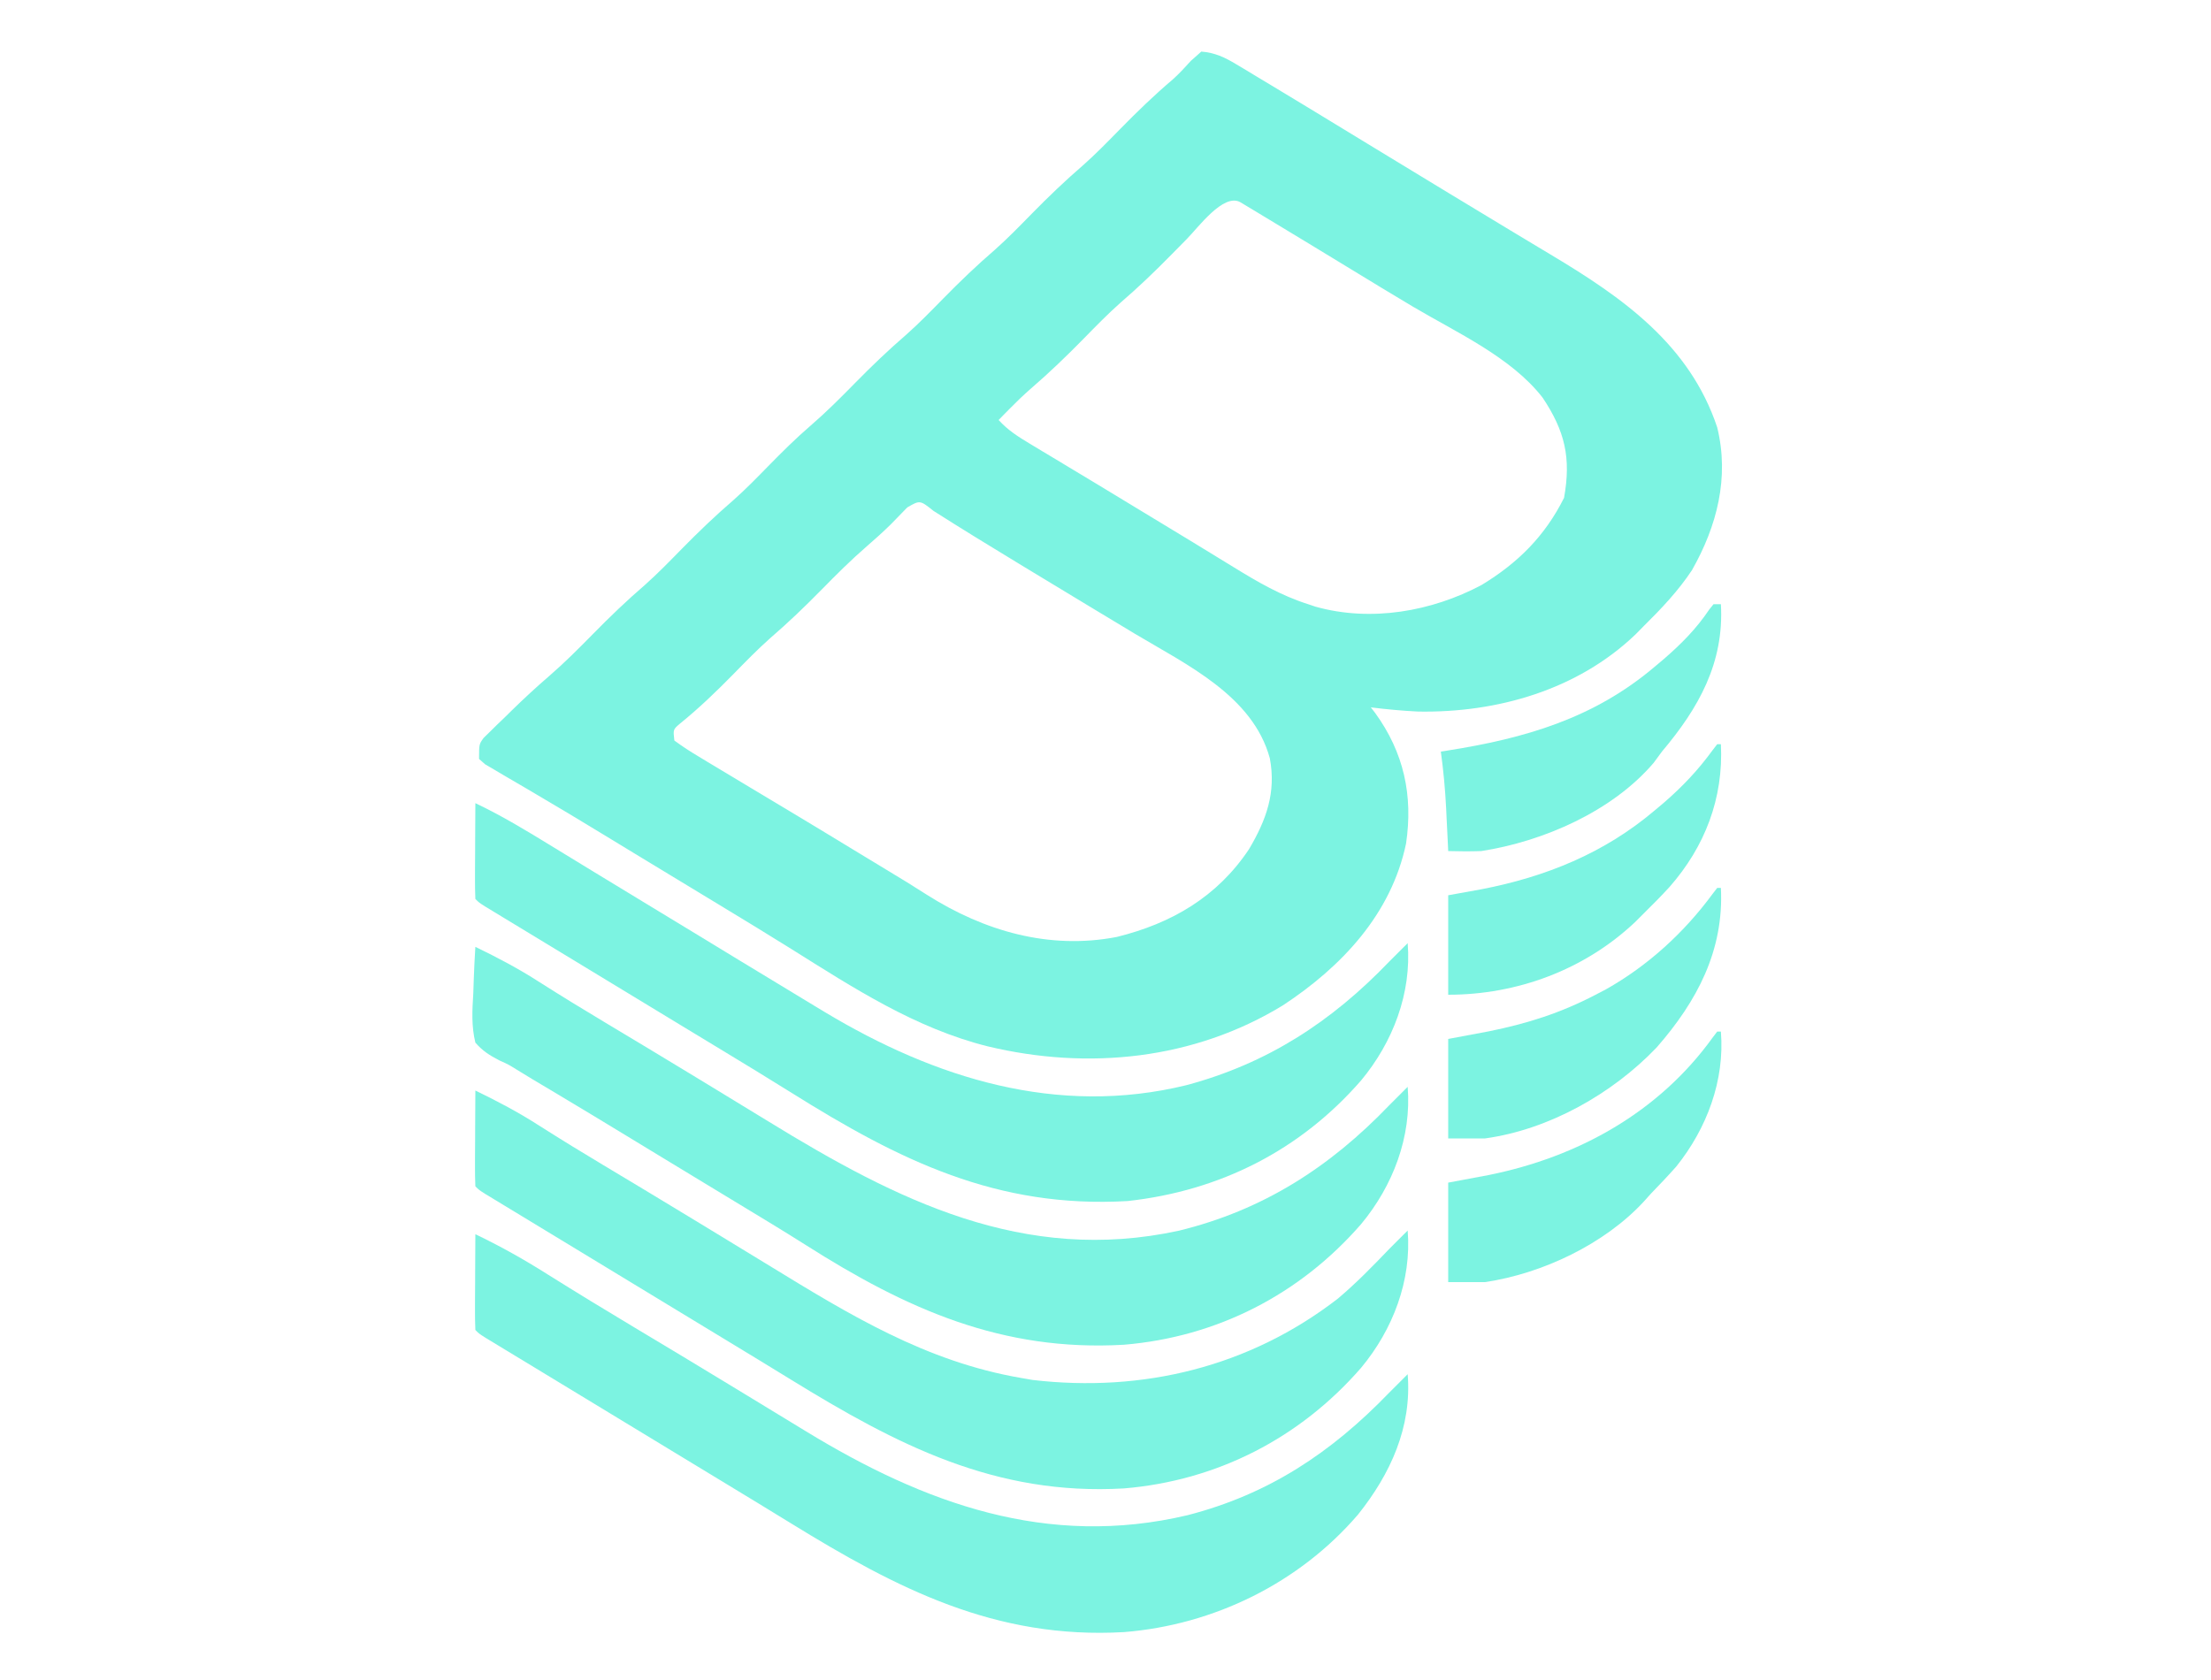 <?xml version="1.0" encoding="UTF-8"?>
<svg version="1.1" xmlns="http://www.w3.org/2000/svg" width="600" height="456">
<path d="M0 0 C3.691 0.294 6.352 1.562 9.492 3.449 C10.778 4.215 10.778 4.215 12.09 4.997 C13.469 5.834 13.469 5.834 14.875 6.688 C15.847 7.27 16.819 7.852 17.82 8.452 C20.885 10.293 23.943 12.145 27 14 C27.933 14.565 28.865 15.13 29.826 15.711 C35.523 19.163 41.21 22.632 46.894 26.105 C51.899 29.159 56.911 32.2 61.924 35.242 C63.685 36.311 65.446 37.381 67.207 38.452 C72.7 41.79 78.197 45.122 83.708 48.431 C86.223 49.942 88.737 51.457 91.25 52.972 C92.434 53.685 93.619 54.395 94.806 55.104 C114.377 66.796 132.494 79.514 140 102 C143.34 115.636 139.938 128.802 133.148 140.762 C129.374 146.451 124.843 151.212 120 156 C118.904 157.112 118.904 157.112 117.785 158.246 C102.032 173.296 80.273 179.511 58.844 179.137 C54.542 178.93 50.274 178.53 46 178 C46.387 178.499 46.773 178.998 47.172 179.512 C54.974 190.268 57.493 201.896 55.562 214.961 C51.536 234.137 38.095 248.378 22.164 258.867 C-2.003 273.647 -30.721 276.548 -58 270 C-77.626 265.081 -94.307 254.208 -111.277 243.57 C-117.668 239.569 -124.113 235.657 -130.562 231.75 C-131.752 231.029 -132.942 230.307 -134.132 229.586 C-136.543 228.125 -138.954 226.664 -141.365 225.203 C-144.979 223.013 -148.591 220.821 -152.203 218.629 C-153.089 218.091 -153.089 218.091 -153.993 217.543 C-156.927 215.763 -159.859 213.98 -162.788 212.194 C-168.458 208.739 -174.143 205.318 -179.871 201.961 C-181.486 201.005 -181.486 201.005 -183.134 200.03 C-185.164 198.829 -187.202 197.64 -189.247 196.464 C-190.14 195.933 -191.033 195.402 -191.953 194.855 C-192.738 194.398 -193.524 193.941 -194.333 193.469 C-195.158 192.742 -195.158 192.742 -196 192 C-196 188 -196 188 -194.75 186.28 C-194.173 185.717 -193.595 185.154 -193 184.574 C-192.359 183.942 -191.719 183.31 -191.059 182.658 C-190.04 181.683 -190.04 181.683 -189 180.688 C-188.027 179.729 -188.027 179.729 -187.035 178.752 C-183.776 175.567 -180.451 172.495 -177 169.52 C-172.792 165.877 -168.895 161.971 -165 158 C-160.48 153.392 -155.891 148.99 -151 144.777 C-147.51 141.676 -144.268 138.332 -141 135 C-136.47 130.382 -131.87 125.968 -126.969 121.746 C-123.663 118.814 -120.591 115.656 -117.5 112.5 C-113.784 108.706 -110.057 104.999 -106.031 101.531 C-101.808 97.889 -97.903 93.98 -94 90 C-89.48 85.392 -84.891 80.99 -80 76.777 C-76.51 73.676 -73.268 70.332 -70 67 C-65.48 62.392 -60.891 57.99 -56 53.777 C-52.51 50.676 -49.268 47.332 -46 44 C-41.48 39.392 -36.891 34.99 -32 30.777 C-28.51 27.676 -25.268 24.332 -22 21 C-17.415 16.325 -12.777 11.828 -7.78 7.592 C-5.989 5.99 -4.421 4.282 -2.812 2.5 C-1.884 1.675 -0.956 0.85 0 0 Z M-4 50.938 C-5.336 52.289 -6.669 53.643 -8 55 C-12.52 59.608 -17.109 64.01 -22 68.223 C-25.49 71.324 -28.732 74.668 -32 78 C-36.599 82.689 -41.269 87.186 -46.246 91.473 C-48.249 93.217 -50.142 95.041 -52 96.938 C-52.866 97.817 -52.866 97.817 -53.75 98.715 C-54.369 99.351 -54.369 99.351 -55 100 C-52.51 102.761 -49.744 104.505 -46.566 106.414 C-45.456 107.084 -44.346 107.755 -43.202 108.445 C-41.989 109.172 -40.776 109.898 -39.562 110.625 C-38.309 111.38 -37.057 112.135 -35.804 112.891 C-33.19 114.467 -30.576 116.041 -27.96 117.614 C-22.288 121.028 -16.633 124.471 -10.977 127.912 C-8.056 129.688 -5.131 131.459 -2.207 133.23 C1.451 135.448 5.101 137.675 8.738 139.926 C15.272 143.953 21.652 147.671 29 150 C29.664 150.223 30.328 150.446 31.012 150.676 C46.056 154.888 62.506 151.985 76.047 144.789 C85.938 138.797 93.256 131.488 98.438 121.125 C100.391 110.274 98.677 103.022 92.637 93.953 C84.11 82.936 69.148 76.195 57.375 69.203 C51.724 65.845 46.111 62.425 40.5 59 C32.885 54.359 25.264 49.727 17.625 45.125 C16.768 44.607 15.912 44.089 15.029 43.555 C14.249 43.085 13.468 42.616 12.664 42.133 C11.978 41.719 11.292 41.306 10.584 40.879 C5.986 38.327 -0.878 47.816 -4 50.938 Z M-79.785 123.723 C-81.285 125.264 -82.785 126.806 -84.285 128.348 C-86.412 130.426 -88.558 132.371 -90.809 134.309 C-95.079 138.011 -99.044 141.967 -103 146 C-107.52 150.608 -112.109 155.01 -117 159.223 C-120.49 162.324 -123.732 165.668 -127 169 C-131.661 173.752 -136.354 178.265 -141.531 182.457 C-143.345 184.007 -143.345 184.007 -143 187 C-140.78 188.634 -138.615 190.039 -136.25 191.438 C-135.53 191.875 -134.809 192.313 -134.067 192.763 C-131.718 194.187 -129.36 195.594 -127 197 C-125.489 197.908 -123.979 198.817 -122.469 199.727 C-119.213 201.685 -115.953 203.637 -112.691 205.586 C-106.621 209.219 -100.576 212.893 -94.531 216.568 C-92.696 217.682 -90.86 218.794 -89.024 219.906 C-79.193 225.858 -79.193 225.858 -74.406 228.91 C-58.921 238.711 -41.275 243.858 -22.938 240.316 C-8.049 236.64 4.308 229.435 12.938 216.5 C17.665 208.506 20.321 201.122 18.602 191.852 C14.007 174.847 -4.083 166.372 -18.062 158 C-19.271 157.272 -20.479 156.543 -21.687 155.814 C-24.192 154.302 -26.698 152.793 -29.206 151.285 C-34.798 147.92 -40.379 144.536 -45.958 141.15 C-47.148 140.428 -48.337 139.706 -49.527 138.985 C-57.277 134.287 -65.002 129.553 -72.649 124.69 C-76.349 121.737 -76.349 121.737 -79.785 123.723 Z " fill="#7CF3E1" transform="translate(326,14)"/>
<path d="M0 0 C6.788 3.253 13.206 6.849 19.562 10.875 C27.348 15.75 35.177 20.539 43.062 25.25 C51.566 30.334 60.05 35.447 68.515 40.595 C70.304 41.682 72.093 42.768 73.882 43.854 C79.144 47.048 84.403 50.246 89.652 53.461 C121.859 73.119 155.228 85.28 193.312 76.258 C215.313 70.568 232.238 59.331 248 43 C249.018 41.977 250.039 40.955 251.062 39.938 C251.702 39.298 252.341 38.659 253 38 C254.167 52.355 248.347 65.051 239.523 76.102 C223.551 94.699 200.424 106.05 176 108 C141.143 109.991 114.46 96.219 85.558 78.418 C79.634 74.77 73.687 71.158 67.737 67.553 C64.83 65.791 61.925 64.026 59.02 62.262 C53.69 59.026 48.359 55.79 43.029 52.555 C37.813 49.389 32.597 46.221 27.382 43.053 C25.107 41.672 22.832 40.291 20.556 38.912 C17.307 36.942 14.06 34.971 10.812 33 C9.832 32.406 8.851 31.812 7.841 31.2 C6.951 30.66 6.061 30.119 5.145 29.562 C4.364 29.089 3.584 28.616 2.781 28.129 C1 27 1 27 0 26 C-0.087 24.073 -0.107 22.143 -0.098 20.215 C-0.094 19.045 -0.091 17.875 -0.088 16.67 C-0.08 15.438 -0.071 14.207 -0.062 12.938 C-0.058 11.702 -0.053 10.466 -0.049 9.193 C-0.037 6.129 -0.021 3.064 0 0 Z " fill="#7CF3E1" transform="translate(129,335)"/>
<path d="M0 0 C6.001 2.905 11.774 5.947 17.375 9.562 C23.285 13.314 29.239 16.975 35.25 20.562 C42.759 25.05 50.25 29.567 57.726 34.11 C59.506 35.191 61.286 36.272 63.067 37.352 C68.574 40.695 74.078 44.044 79.568 47.415 C114.265 68.716 148.824 86.213 190.945 77.039 C213.737 71.466 231.855 59.834 248 43 C249.663 41.33 251.329 39.662 253 38 C254.102 51.565 249 64.868 240.367 75.258 C223.755 94.359 201.286 105.895 176 108 C142.921 109.92 117.004 98.323 89.609 80.902 C83.708 77.163 77.725 73.557 71.75 69.938 C70.543 69.206 69.336 68.474 68.129 67.743 C66.284 66.625 64.439 65.507 62.594 64.39 C58.284 61.779 53.977 59.164 49.672 56.547 C47.281 55.094 44.891 53.641 42.5 52.188 C41.917 51.833 41.334 51.479 40.733 51.114 C34.87 47.55 29.003 43.995 23.113 40.477 C22.211 39.937 21.309 39.398 20.379 38.843 C18.746 37.869 17.112 36.898 15.477 35.928 C14.03 35.066 12.592 34.188 11.164 33.294 C8.981 31.941 8.981 31.941 6.474 30.808 C3.813 29.414 1.979 28.269 0 26 C-1.096 21.494 -0.854 17.227 -0.562 12.625 C-0.522 11.412 -0.481 10.199 -0.439 8.949 C-0.334 5.962 -0.186 2.983 0 0 Z " fill="#7CF3E1" transform="translate(129,257)"/>
<path d="M0 0 C7.212 3.421 13.951 7.517 20.75 11.688 C21.989 12.444 23.229 13.201 24.469 13.957 C27.039 15.525 29.609 17.095 32.178 18.666 C38.11 22.291 44.056 25.894 50 29.5 C52.322 30.909 54.643 32.317 56.965 33.727 C57.541 34.076 58.116 34.425 58.71 34.786 C62.915 37.339 67.116 39.899 71.316 42.461 C78.2 46.658 85.095 50.837 92 55 C93.391 55.84 93.391 55.84 94.81 56.697 C124.704 74.675 157.925 85.113 192.954 76.548 C214.945 70.659 232.323 59.345 248 43 C249.663 41.33 251.329 39.662 253 38 C254.102 51.565 249 64.868 240.367 75.258 C223.834 94.268 201.997 105.256 177 108 C141.545 110.046 115.09 96.98 85.723 78.57 C79.332 74.569 72.887 70.657 66.438 66.75 C65.248 66.029 64.058 65.307 62.868 64.586 C60.457 63.125 58.046 61.664 55.635 60.203 C46.212 54.494 36.798 48.772 27.382 43.053 C25.107 41.672 22.832 40.291 20.556 38.912 C17.307 36.942 14.06 34.971 10.812 33 C9.832 32.406 8.851 31.812 7.841 31.2 C6.951 30.66 6.061 30.119 5.145 29.562 C4.364 29.089 3.584 28.616 2.781 28.129 C1 27 1 27 0 26 C-0.087 24.073 -0.107 22.143 -0.098 20.215 C-0.094 19.045 -0.091 17.875 -0.088 16.67 C-0.08 15.438 -0.071 14.207 -0.062 12.938 C-0.058 11.702 -0.053 10.466 -0.049 9.193 C-0.037 6.129 -0.021 3.064 0 0 Z " fill="#7CF3E1" transform="translate(129,218)"/>
<path d="M0 0 C6.001 2.905 11.774 5.947 17.375 9.562 C23.285 13.314 29.239 16.975 35.25 20.562 C42.76 25.05 50.25 29.568 57.727 34.11 C59.505 35.19 61.284 36.27 63.062 37.35 C68.587 40.704 74.109 44.064 79.62 47.441 C101.554 60.881 122.264 73.562 148 78 C149.062 78.184 150.124 78.369 151.219 78.559 C181.162 82.054 210.116 75.001 234.074 56.469 C239.037 52.281 243.507 47.685 248 43 C249.663 41.33 251.329 39.662 253 38 C254.102 51.565 249 64.868 240.367 75.258 C223.755 94.359 201.286 105.895 176 108 C141.146 110.023 114.443 96.209 85.558 78.418 C79.634 74.77 73.687 71.158 67.737 67.553 C64.83 65.791 61.925 64.026 59.02 62.262 C53.69 59.026 48.359 55.79 43.029 52.555 C37.813 49.389 32.597 46.221 27.382 43.053 C25.107 41.672 22.832 40.291 20.556 38.912 C17.307 36.942 14.06 34.971 10.812 33 C9.832 32.406 8.851 31.812 7.841 31.2 C6.951 30.66 6.061 30.119 5.145 29.562 C4.364 29.089 3.584 28.616 2.781 28.129 C1 27 1 27 0 26 C-0.087 24.073 -0.107 22.143 -0.098 20.215 C-0.094 19.045 -0.091 17.875 -0.088 16.67 C-0.08 15.438 -0.071 14.207 -0.062 12.938 C-0.058 11.702 -0.053 10.466 -0.049 9.193 C-0.037 6.129 -0.021 3.064 0 0 Z " fill="#7CF3E1" transform="translate(129,296)"/>
<path d="M0 0 C0.66 0 1.32 0 2 0 C2.917 15.9 -4.056 28.228 -14 40 C-14.742 41.011 -15.485 42.021 -16.25 43.062 C-27.499 56.242 -46.194 64.385 -63 67 C-66.005 67.109 -68.995 67.093 -72 67 C-72.061 65.721 -72.121 64.442 -72.184 63.125 C-72.268 61.417 -72.353 59.708 -72.438 58 C-72.477 57.161 -72.516 56.322 -72.557 55.457 C-72.819 50.26 -73.29 45.155 -74 40 C-73.126 39.865 -73.126 39.865 -72.234 39.728 C-51.218 36.411 -32.551 31.031 -16 17 C-15.152 16.286 -14.304 15.572 -13.43 14.836 C-8.69 10.719 -4.659 6.657 -1.156 1.434 C-0.584 0.724 -0.584 0.724 0 0 Z " fill="#7CF3E1" transform="translate(465,164)"/>
<path d="M0 0 C0.33 0 0.66 0 1 0 C2.079 13.28 -2.825 26.301 -11.105 36.625 C-13.342 39.15 -15.65 41.581 -18 44 C-18.626 44.7 -19.253 45.4 -19.898 46.121 C-30.609 57.713 -47.42 65.675 -63 68 C-66.3 68 -69.6 68 -73 68 C-73 59.09 -73 50.18 -73 41 C-69.37 40.319 -65.74 39.639 -62 38.938 C-37.759 34.044 -15.87 21.954 -1.207 1.582 C-0.809 1.06 -0.41 0.538 0 0 Z " fill="#7CF3E1" transform="translate(466,280)"/>
<path d="M0 0 C0.33 0 0.66 0 1 0 C1.848 16.959 -5.433 30.723 -16.41 43.285 C-28.401 55.855 -45.602 65.601 -63 68 C-66.3 68 -69.6 68 -73 68 C-73 59.09 -73 50.18 -73 41 C-69.37 40.319 -65.74 39.639 -62 38.938 C-51.58 36.848 -42.404 33.917 -33 29 C-32.073 28.517 -31.146 28.033 -30.191 27.535 C-18.842 21.143 -9.023 12.185 -1.312 1.707 C-0.879 1.144 -0.446 0.58 0 0 Z " fill="#7CF3E1" transform="translate(466,241)"/>
<path d="M0 0 C0.33 0 0.66 0 1 0 C1.731 14.629 -3.3 27.771 -12.963 38.775 C-15.242 41.256 -17.602 43.632 -20 46 C-20.754 46.753 -21.508 47.506 -22.285 48.281 C-36.028 61.251 -54.285 68 -73 68 C-73 59.09 -73 50.18 -73 41 C-70.03 40.464 -67.06 39.928 -64 39.375 C-46.535 35.997 -30.685 29.598 -17 18 C-16.163 17.297 -15.327 16.595 -14.465 15.871 C-9.437 11.511 -5.191 7.039 -1.277 1.652 C-0.856 1.107 -0.434 0.562 0 0 Z " fill="#7CF3E1" transform="translate(466,202)"/>
</svg>
